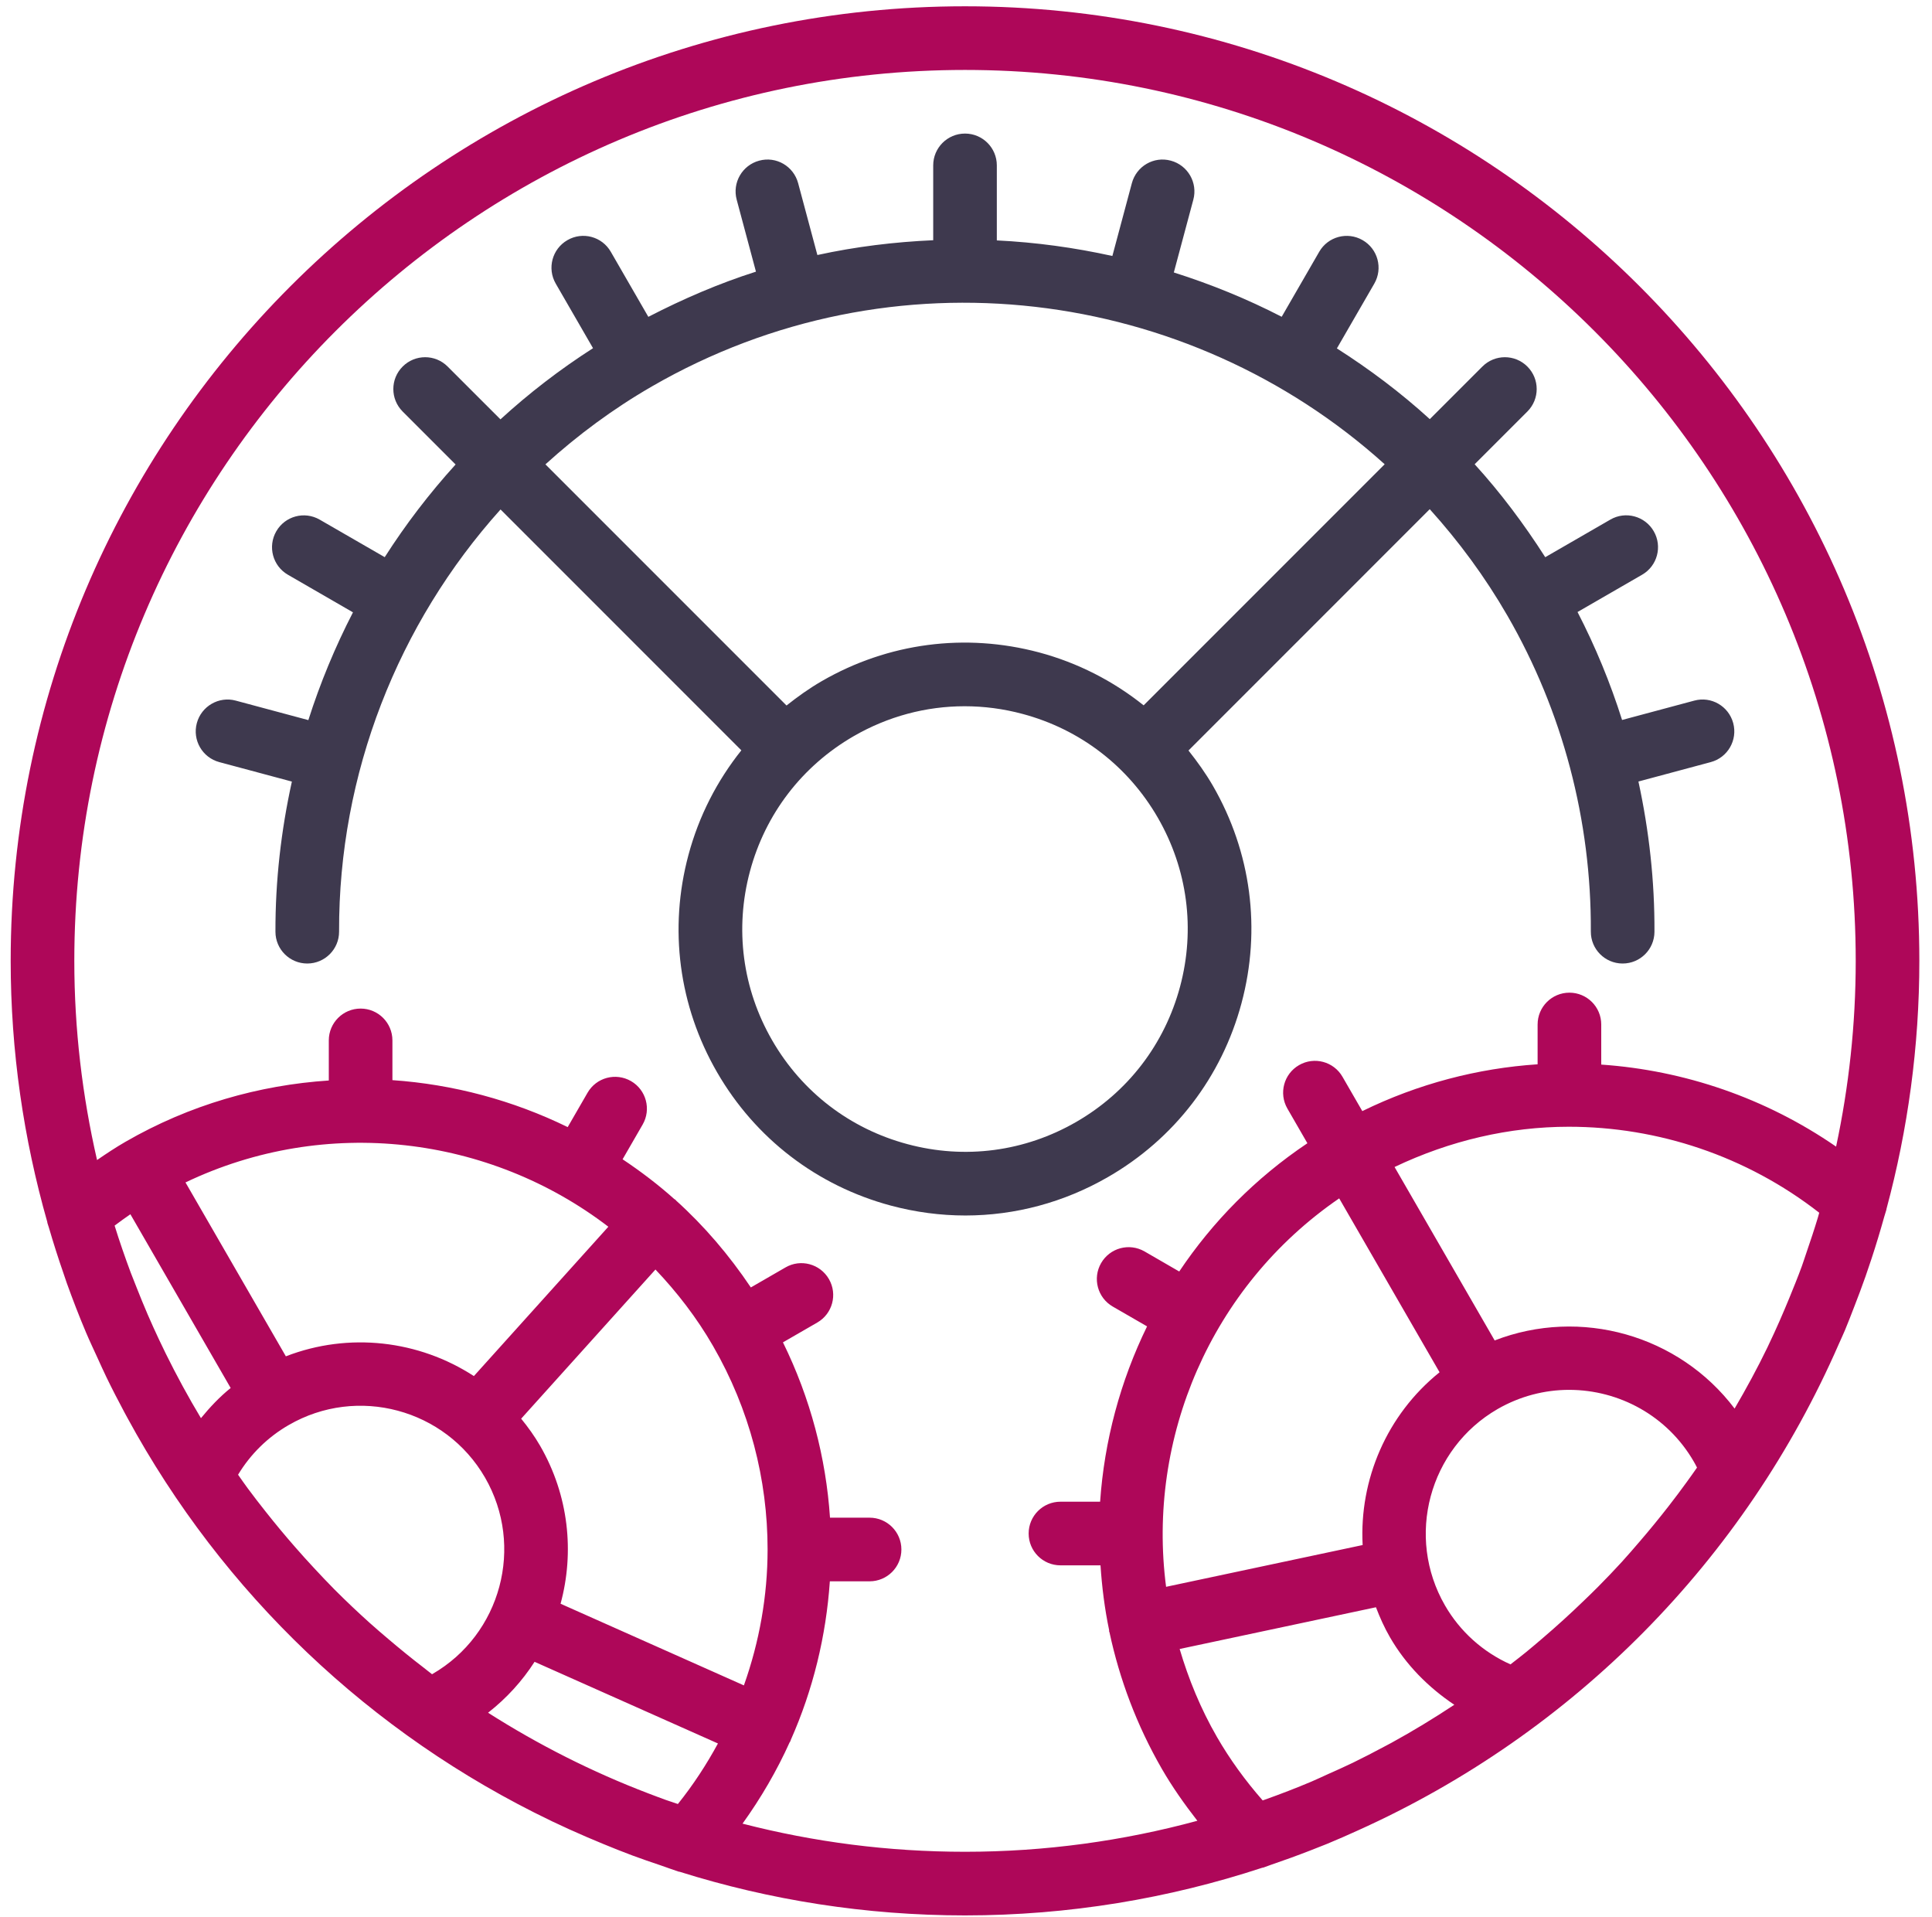 <svg clip-rule="evenodd" fill-rule="evenodd" stroke-linejoin="round" stroke-miterlimit="1.414" viewBox="0 0 125 124" xmlns="http://www.w3.org/2000/svg"><g fill-rule="nonzero"><path d="m119.956 84.559c.259-.662.508-1.327.745-2 .132-.377.261-.756.385-1.136.298-.904.574-1.82.831-2.742.041-.146.093-.288.132-.434.004-.017.002-.033.006-.049 1.379-5.119 2.126-10.495 2.126-16.046 0-34.046-27.699-61.745-61.745-61.745s-61.745 27.699-61.745 61.745c0 5.856.838 11.516 2.367 16.887.006.023.002.046.009.066.028.099.065.196.094.295.292 1 .607 1.988.947 2.967.072.206.138.416.21.62.389 1.08.801 2.151 1.247 3.204.235.556.494 1.095.743 1.643.194.422.381.846.585 1.264.37.765.761 1.516 1.16 2.264.062.115.124.232.188.347 6.158 11.333 15.712 20.456 27.419 26.073.014.006.03.015.045.023.745.356 1.498.695 2.26 1.023.35.152.702.298 1.056.444.623.256 1.249.509 1.885.745.611.229 1.231.437 1.85.647.387.129.762.277 1.151.401.02.006.041.004.061.008 5.833 1.832 12.037 2.824 18.468 2.824 6.714 0 13.177-1.093 19.232-3.083.02-.006.043-.002.066-.01.16-.054.312-.118.473-.171.864-.295 1.721-.605 2.569-.935.364-.142.728-.282 1.09-.43.669-.276 1.33-.568 1.987-.866 13.985-6.298 25.029-17.503 31.129-31.49.128-.288.262-.572.385-.863.206-.491.395-.992.589-1.49zm-109.665 2.096c-.249-.529-.492-1.065-.725-1.602-.255-.592-.5-1.191-.737-1.794-.123-.313-.251-.622-.37-.937-.373-1.002-.725-2.015-1.044-3.044.342-.261.68-.498 1.021-.735l6.488 11.238c-.717.576-1.342 1.243-1.923 1.951-.817-1.36-1.576-2.758-2.282-4.188-.144-.297-.288-.593-.428-.889zm29.069-7.305-8.7 9.661c-3.55-2.311-8.08-2.861-12.165-1.278l-6.494-11.248c9.103-4.349 19.68-3.015 27.359 2.865zm6.774 7.714c2.371 4.106 3.529 8.644 3.529 13.156l-.002.008s.002.008.002.012c-.002 2.983-.527 5.951-1.533 8.779l-11.861-5.282c.903-3.328.535-7-1.322-10.214-.364-.63-.782-1.209-1.228-1.756l8.689-9.649c1.4 1.474 2.666 3.11 3.726 4.946zm-3.071 29.358c-.369-.132-.731-.272-1.097-.41-3.655-1.393-7.13-3.151-10.388-5.225 1.204-.941 2.215-2.057 3.009-3.294l11.864 5.282c-.741 1.362-1.596 2.677-2.592 3.916-.263-.09-.531-.175-.796-.269zm-24.381-24.245c4.437-2.569 10.136-1.038 12.701 3.402 2.562 4.439 1.035 10.136-3.404 12.703-.009.004-.017.01-.027.014-.179-.134-.352-.28-.529-.416-.788-.603-1.554-1.228-2.307-1.868-.398-.338-.795-.676-1.182-1.023-.786-.706-1.554-1.433-2.299-2.18-.448-.451-.883-.916-1.317-1.381-.414-.442-.815-.891-1.214-1.346-.659-.751-1.295-1.519-1.914-2.301-.398-.504-.793-1.009-1.174-1.527-.209-.284-.409-.574-.613-.863.805-1.331 1.922-2.432 3.279-3.214zm29.36 25.784c1.199-1.669 2.222-3.429 3.048-5.26.016-.031.041-.054.055-.087.008-.016.004-.035.011-.051 1.453-3.269 2.294-6.749 2.535-10.277h2.571c1.136 0 2.058-.92 2.058-2.058s-.922-2.058-2.058-2.058h-2.561c-.261-3.876-1.267-7.726-3.044-11.341l2.221-1.282c.986-.568 1.322-1.827.753-2.811-.57-.986-1.831-1.324-2.811-.753l-2.241 1.294c-1.41-2.101-3.03-3.991-4.841-5.625-.015-.014-.021-.033-.035-.047-.023-.021-.052-.025-.074-.043-1.058-.947-2.182-1.797-3.347-2.575l1.297-2.246c.568-.985.23-2.243-.753-2.811-.988-.568-2.244-.233-2.812.753l-1.284 2.223c-3.546-1.733-7.403-2.766-11.341-3.038v-2.57c0-1.139-.922-2.059-2.058-2.059s-2.058.92-2.058 2.059v2.593c-4.501.298-9.002 1.566-13.164 3.97-.617.356-1.225.759-1.83 1.175-.953-4.147-1.471-8.455-1.471-12.884 0-31.776 25.852-57.628 57.628-57.628s57.629 25.852 57.629 57.628c0 4.121-.443 8.138-1.27 12.016-4.567-3.149-9.826-4.936-15.195-5.306v-2.594c0-1.138-.923-2.058-2.059-2.058s-2.058.92-2.058 2.058v2.575c-3.881.257-7.734 1.262-11.342 3.028l-1.283-2.221c-.568-.986-1.827-1.323-2.811-.753-.986.568-1.321 1.827-.753 2.811l1.294 2.242c-3.367 2.257-6.145 5.089-8.292 8.296l-2.243-1.297c-.99-.57-2.242-.232-2.812.754-.568.985-.23 2.243.753 2.811l2.221 1.282c-1.733 3.547-2.766 7.404-3.038 11.341h-2.566c-1.136 0-2.058.92-2.058 2.058s.922 2.058 2.058 2.058h2.591c.093 1.4.268 2.799.558 4.191.004.028-.006.055 0 .084.004.02.018.039.024.06.649 3.027 1.76 6.007 3.388 8.831.665 1.153 1.449 2.268 2.297 3.357-4.795 1.301-9.832 2.005-15.033 2.005-4.968 0-9.79-.632-14.394-1.82zm69.578-39.216c-.231.77-.486 1.529-.745 2.285-.101.29-.19.582-.295.87-.251.692-.531 1.369-.806 2.048-.416 1.011-.85 2.013-1.322 2.995-.033.07-.064.142-.099.212-.654 1.352-1.37 2.667-2.124 3.958-3.605-4.769-9.975-6.556-15.524-4.407l-6.477-11.219c3.583-1.708 7.426-2.604 11.272-2.604 5.759 0 11.485 1.886 16.204 5.562-.029.098-.055.199-.084.3zm-28.053 34.231c-.671.361-1.348.71-2.033 1.044-.534.257-1.077.5-1.62.741-.358.16-.708.331-1.07.483-.986.416-1.987.803-3.001 1.163-.05.019-.099.033-.148.052-1.145-1.305-2.135-2.678-2.954-4.096-1.06-1.836-1.842-3.75-2.418-5.699l12.701-2.7c.251.658.541 1.309.905 1.938 1.031 1.785 2.48 3.242 4.164 4.37-1.321.873-2.678 1.7-4.073 2.464-.153.084-.303.162-.453.24zm-2.921-35.46 6.494 11.248c-3.415 2.748-5.201 6.946-4.977 11.176l-12.717 2.702c-1.253-9.591 2.879-19.416 11.2-25.126zm14.879 12.386c3.217 0 6.347 1.667 8.066 4.644.072.123.14.251.206.384-.216.313-.439.62-.661.929-.385.535-.782 1.058-1.185 1.578-.601.772-1.221 1.529-1.859 2.27-.385.449-.772.898-1.169 1.334-.492.537-.994 1.062-1.507 1.579-.308.313-.627.617-.944.924-.875.846-1.777 1.665-2.703 2.455-.345.295-.689.589-1.043.877-.329.268-.665.525-.998.784-1.779-.796-3.261-2.12-4.238-3.814-2.563-4.439-1.035-10.136 3.402-12.701 1.461-.841 3.058-1.243 4.633-1.243z" fill="#ae0759"/><path d="m80.326 64.887c1.282-4.777.623-9.77-1.848-14.053-.47-.813-1.011-1.566-1.583-2.288l15.609-15.61c1.877 2.079 3.575 4.374 5.03 6.895 3.565 6.175 5.43 13.238 5.393 20.426-.007 1.136.911 2.062 2.047 2.068h.011c1.132 0 2.052-.914 2.058-2.048.016-3.287-.348-6.545-1.037-9.725l4.678-1.255c1.099-.294 1.749-1.422 1.455-2.521s-1.424-1.756-2.521-1.456l-4.67 1.252c-.76-2.404-1.723-4.738-2.882-6.984l4.178-2.412c.986-.568 1.322-1.827.754-2.811-.568-.986-1.83-1.326-2.812-.753l-4.209 2.43c-1.379-2.155-2.894-4.176-4.567-6.012l3.41-3.41c.805-.805.805-2.106 0-2.91-.804-.805-2.105-.805-2.91 0l-3.402 3.402c-1.879-1.713-3.898-3.227-6.012-4.575l2.421-4.191c.568-.986.232-2.243-.754-2.811-.986-.57-2.245-.233-2.811.753l-2.427 4.203c-2.245-1.157-4.579-2.106-6.979-2.867l1.262-4.709c.294-1.097-.358-2.227-1.455-2.522-1.106-.302-2.227.359-2.522 1.456l-1.261 4.709c-2.456-.542-4.952-.885-7.476-1.007v-4.853c0-1.138-.922-2.058-2.058-2.058s-2.058.92-2.058 2.058v4.841c-2.505.111-5.009.414-7.494.957l-1.245-4.647c-.294-1.097-1.416-1.758-2.521-1.456-1.097.295-1.75 1.423-1.455 2.522l1.247 4.657c-2.369.754-4.688 1.748-6.963 2.923l-2.428-4.207c-.568-.988-1.826-1.325-2.81-.753-.986.568-1.321 1.827-.753 2.811l2.412 4.176c-2.14 1.373-4.141 2.912-5.989 4.604l-3.417-3.416c-.804-.805-2.105-.805-2.91 0-.805.804-.805 2.105 0 2.91l3.425 3.425c-1.698 1.871-3.231 3.875-4.586 5.995l-4.205-2.426c-.987-.57-2.243-.233-2.811.753s-.231 2.243.753 2.811l4.209 2.431c-1.152 2.233-2.12 4.565-2.887 6.971l-4.695-1.26c-1.093-.298-2.227.359-2.521 1.456-.295 1.097.356 2.227 1.455 2.521l4.695 1.259c-.696 3.16-1.073 6.412-1.063 9.717.003 1.136.925 2.052 2.059 2.052h.006c1.136-.004 2.056-.928 2.052-2.064-.031-10.217 3.812-19.923 10.447-27.306l15.58 15.58c-1.574 1.97-2.749 4.255-3.422 6.765-1.283 4.777-.624 9.771 1.848 14.054 2.474 4.285 6.469 7.349 11.246 8.63 1.595.426 3.215.64 4.824.64 3.209-.002 6.376-.842 9.231-2.491 4.289-2.472 7.354-6.467 8.634-11.246zm-27.151-20.832c-.813.469-1.565 1.008-2.287 1.58l-15.599-15.598c2.093-1.898 4.388-3.598 6.885-5.039 15.586-9 34.717-6.417 47.414 5.032l-15.595 15.595c-1.97-1.574-4.254-2.75-6.763-3.423-4.781-1.274-9.768-.621-14.055 1.853zm5.532 29.952c-3.717-.994-6.823-3.379-8.747-6.712-1.925-3.332-2.435-7.213-1.439-10.93s3.38-6.821 6.712-8.746c2.22-1.282 4.682-1.936 7.179-1.936 1.251 0 2.511.164 3.752.498 3.717.994 6.822 3.379 8.747 6.711 1.924 3.333 2.435 7.214 1.438 10.931-.996 3.717-3.379 6.821-6.711 8.745-3.332 1.925-7.21 2.441-10.931 1.439z" fill="#3e394e"/></g></svg>